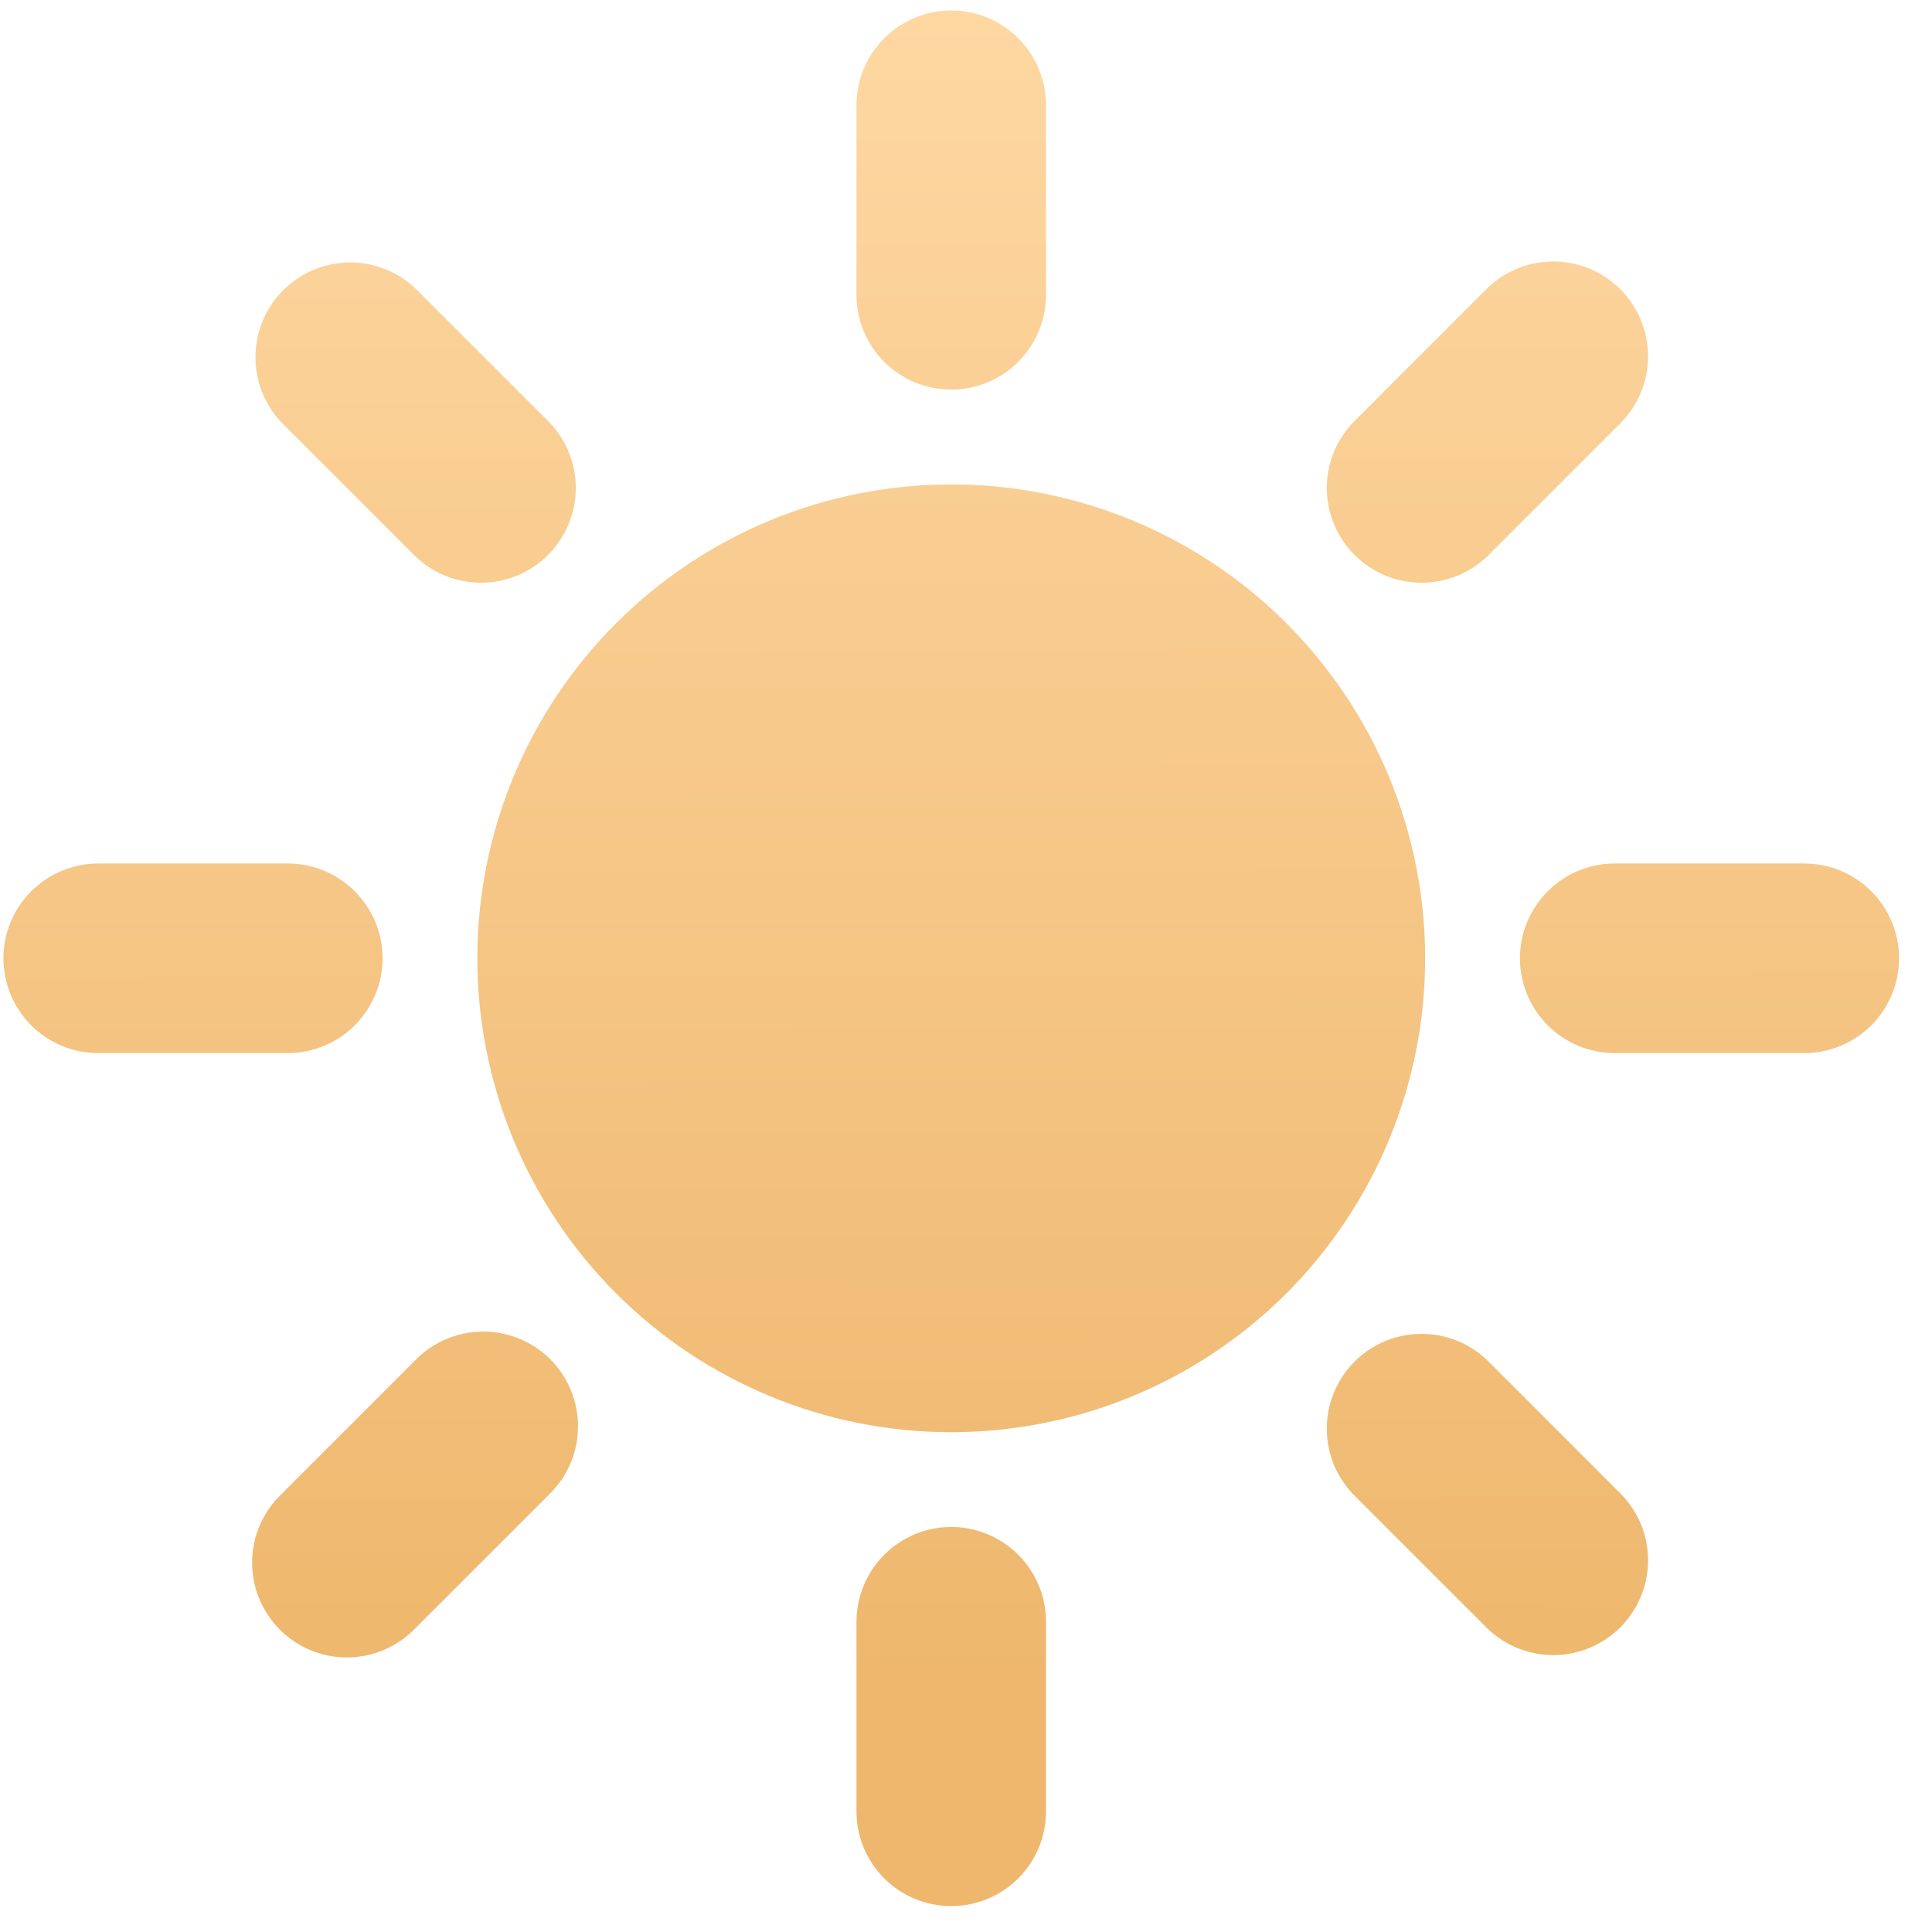 <?xml version="1.0" encoding="UTF-8"?> <svg xmlns="http://www.w3.org/2000/svg" width="55" height="55" viewBox="0 0 55 55" fill="none"><path fill-rule="evenodd" clip-rule="evenodd" d="M29.778 2.997C29.778 2.281 29.494 1.595 28.988 1.089C28.482 0.583 27.796 0.298 27.08 0.298C26.364 0.298 25.678 0.583 25.172 1.089C24.666 1.595 24.382 2.281 24.382 2.997V8.393C24.382 9.109 24.666 9.795 25.172 10.301C25.678 10.807 26.364 11.091 27.08 11.091C27.796 11.091 28.482 10.807 28.988 10.301C29.494 9.795 29.778 9.109 29.778 8.393V2.997ZM11.816 8.201C11.305 7.722 10.627 7.46 9.927 7.472C9.226 7.483 8.557 7.767 8.062 8.262C7.566 8.758 7.283 9.427 7.273 10.128C7.262 10.829 7.524 11.506 8.004 12.017L11.819 15.832C12.328 16.324 13.009 16.596 13.717 16.589C14.424 16.583 15.101 16.299 15.601 15.799C16.102 15.299 16.385 14.622 16.392 13.915C16.398 13.207 16.126 12.526 15.634 12.017L11.816 8.201ZM46.159 12.017C46.651 11.508 46.923 10.826 46.917 10.119C46.91 9.411 46.627 8.735 46.127 8.234C45.626 7.734 44.95 7.45 44.242 7.444C43.535 7.438 42.853 7.71 42.344 8.201L38.529 12.017C38.037 12.526 37.765 13.207 37.771 13.915C37.778 14.622 38.061 15.299 38.562 15.799C39.062 16.299 39.739 16.583 40.446 16.589C41.154 16.596 41.835 16.324 42.344 15.832L46.159 12.017ZM27.08 13.79C23.502 13.79 20.07 15.211 17.54 17.741C15.01 20.271 13.589 23.703 13.589 27.281C13.589 30.859 15.01 34.29 17.54 36.821C20.07 39.351 23.502 40.772 27.08 40.772C30.658 40.772 34.09 39.351 36.62 36.821C39.15 34.29 40.571 30.859 40.571 27.281C40.571 23.703 39.15 20.271 36.62 17.741C34.09 15.211 30.658 13.79 27.08 13.79ZM2.796 24.582C2.08 24.582 1.394 24.867 0.888 25.373C0.382 25.879 0.098 26.565 0.098 27.281C0.098 27.996 0.382 28.683 0.888 29.189C1.394 29.695 2.08 29.979 2.796 29.979H8.192C8.908 29.979 9.594 29.695 10.1 29.189C10.606 28.683 10.891 27.996 10.891 27.281C10.891 26.565 10.606 25.879 10.1 25.373C9.594 24.867 8.908 24.582 8.192 24.582H2.796ZM45.968 24.582C45.252 24.582 44.566 24.867 44.06 25.373C43.554 25.879 43.27 26.565 43.27 27.281C43.27 27.996 43.554 28.683 44.06 29.189C44.566 29.695 45.252 29.979 45.968 29.979H51.364C52.08 29.979 52.766 29.695 53.272 29.189C53.778 28.683 54.062 27.996 54.062 27.281C54.062 26.565 53.778 25.879 53.272 25.373C52.766 24.867 52.08 24.582 51.364 24.582H45.968ZM15.631 42.545C15.889 42.296 16.095 41.998 16.236 41.669C16.378 41.34 16.452 40.986 16.455 40.627C16.458 40.269 16.39 39.914 16.254 39.582C16.119 39.251 15.918 38.949 15.665 38.696C15.412 38.443 15.11 38.242 14.779 38.107C14.447 37.971 14.092 37.903 13.733 37.906C13.375 37.909 13.021 37.983 12.692 38.125C12.363 38.266 12.065 38.472 11.816 38.729L8.001 42.545C7.743 42.794 7.538 43.091 7.396 43.421C7.255 43.75 7.18 44.104 7.177 44.462C7.174 44.82 7.242 45.176 7.378 45.507C7.514 45.839 7.714 46.14 7.967 46.394C8.221 46.647 8.522 46.847 8.854 46.983C9.185 47.118 9.54 47.187 9.899 47.184C10.257 47.181 10.611 47.106 10.94 46.965C11.27 46.823 11.567 46.618 11.816 46.36L15.631 42.545ZM42.344 38.729C41.835 38.238 41.154 37.966 40.446 37.972C39.739 37.978 39.062 38.262 38.562 38.762C38.061 39.263 37.778 39.939 37.771 40.647C37.765 41.354 38.037 42.036 38.529 42.545L42.344 46.36C42.853 46.852 43.535 47.123 44.242 47.117C44.95 47.111 45.626 46.827 46.127 46.327C46.627 45.827 46.91 45.15 46.917 44.443C46.923 43.735 46.651 43.054 46.159 42.545L42.344 38.729ZM29.778 46.169C29.778 45.453 29.494 44.767 28.988 44.261C28.482 43.755 27.796 43.47 27.08 43.47C26.364 43.47 25.678 43.755 25.172 44.261C24.666 44.767 24.382 45.453 24.382 46.169V51.565C24.382 52.281 24.666 52.967 25.172 53.473C25.678 53.979 26.364 54.263 27.08 54.263C27.796 54.263 28.482 53.979 28.988 53.473C29.494 52.967 29.778 52.281 29.778 51.565V46.169Z" fill="url(#paint0_linear_720_14)"></path><defs><linearGradient id="paint0_linear_720_14" x1="40.194" y1="-2.754" x2="40.291" y2="47.836" gradientUnits="userSpaceOnUse"><stop stop-color="#FFD9A5"></stop><stop offset="1" stop-color="#EEB76D"></stop></linearGradient></defs></svg> 